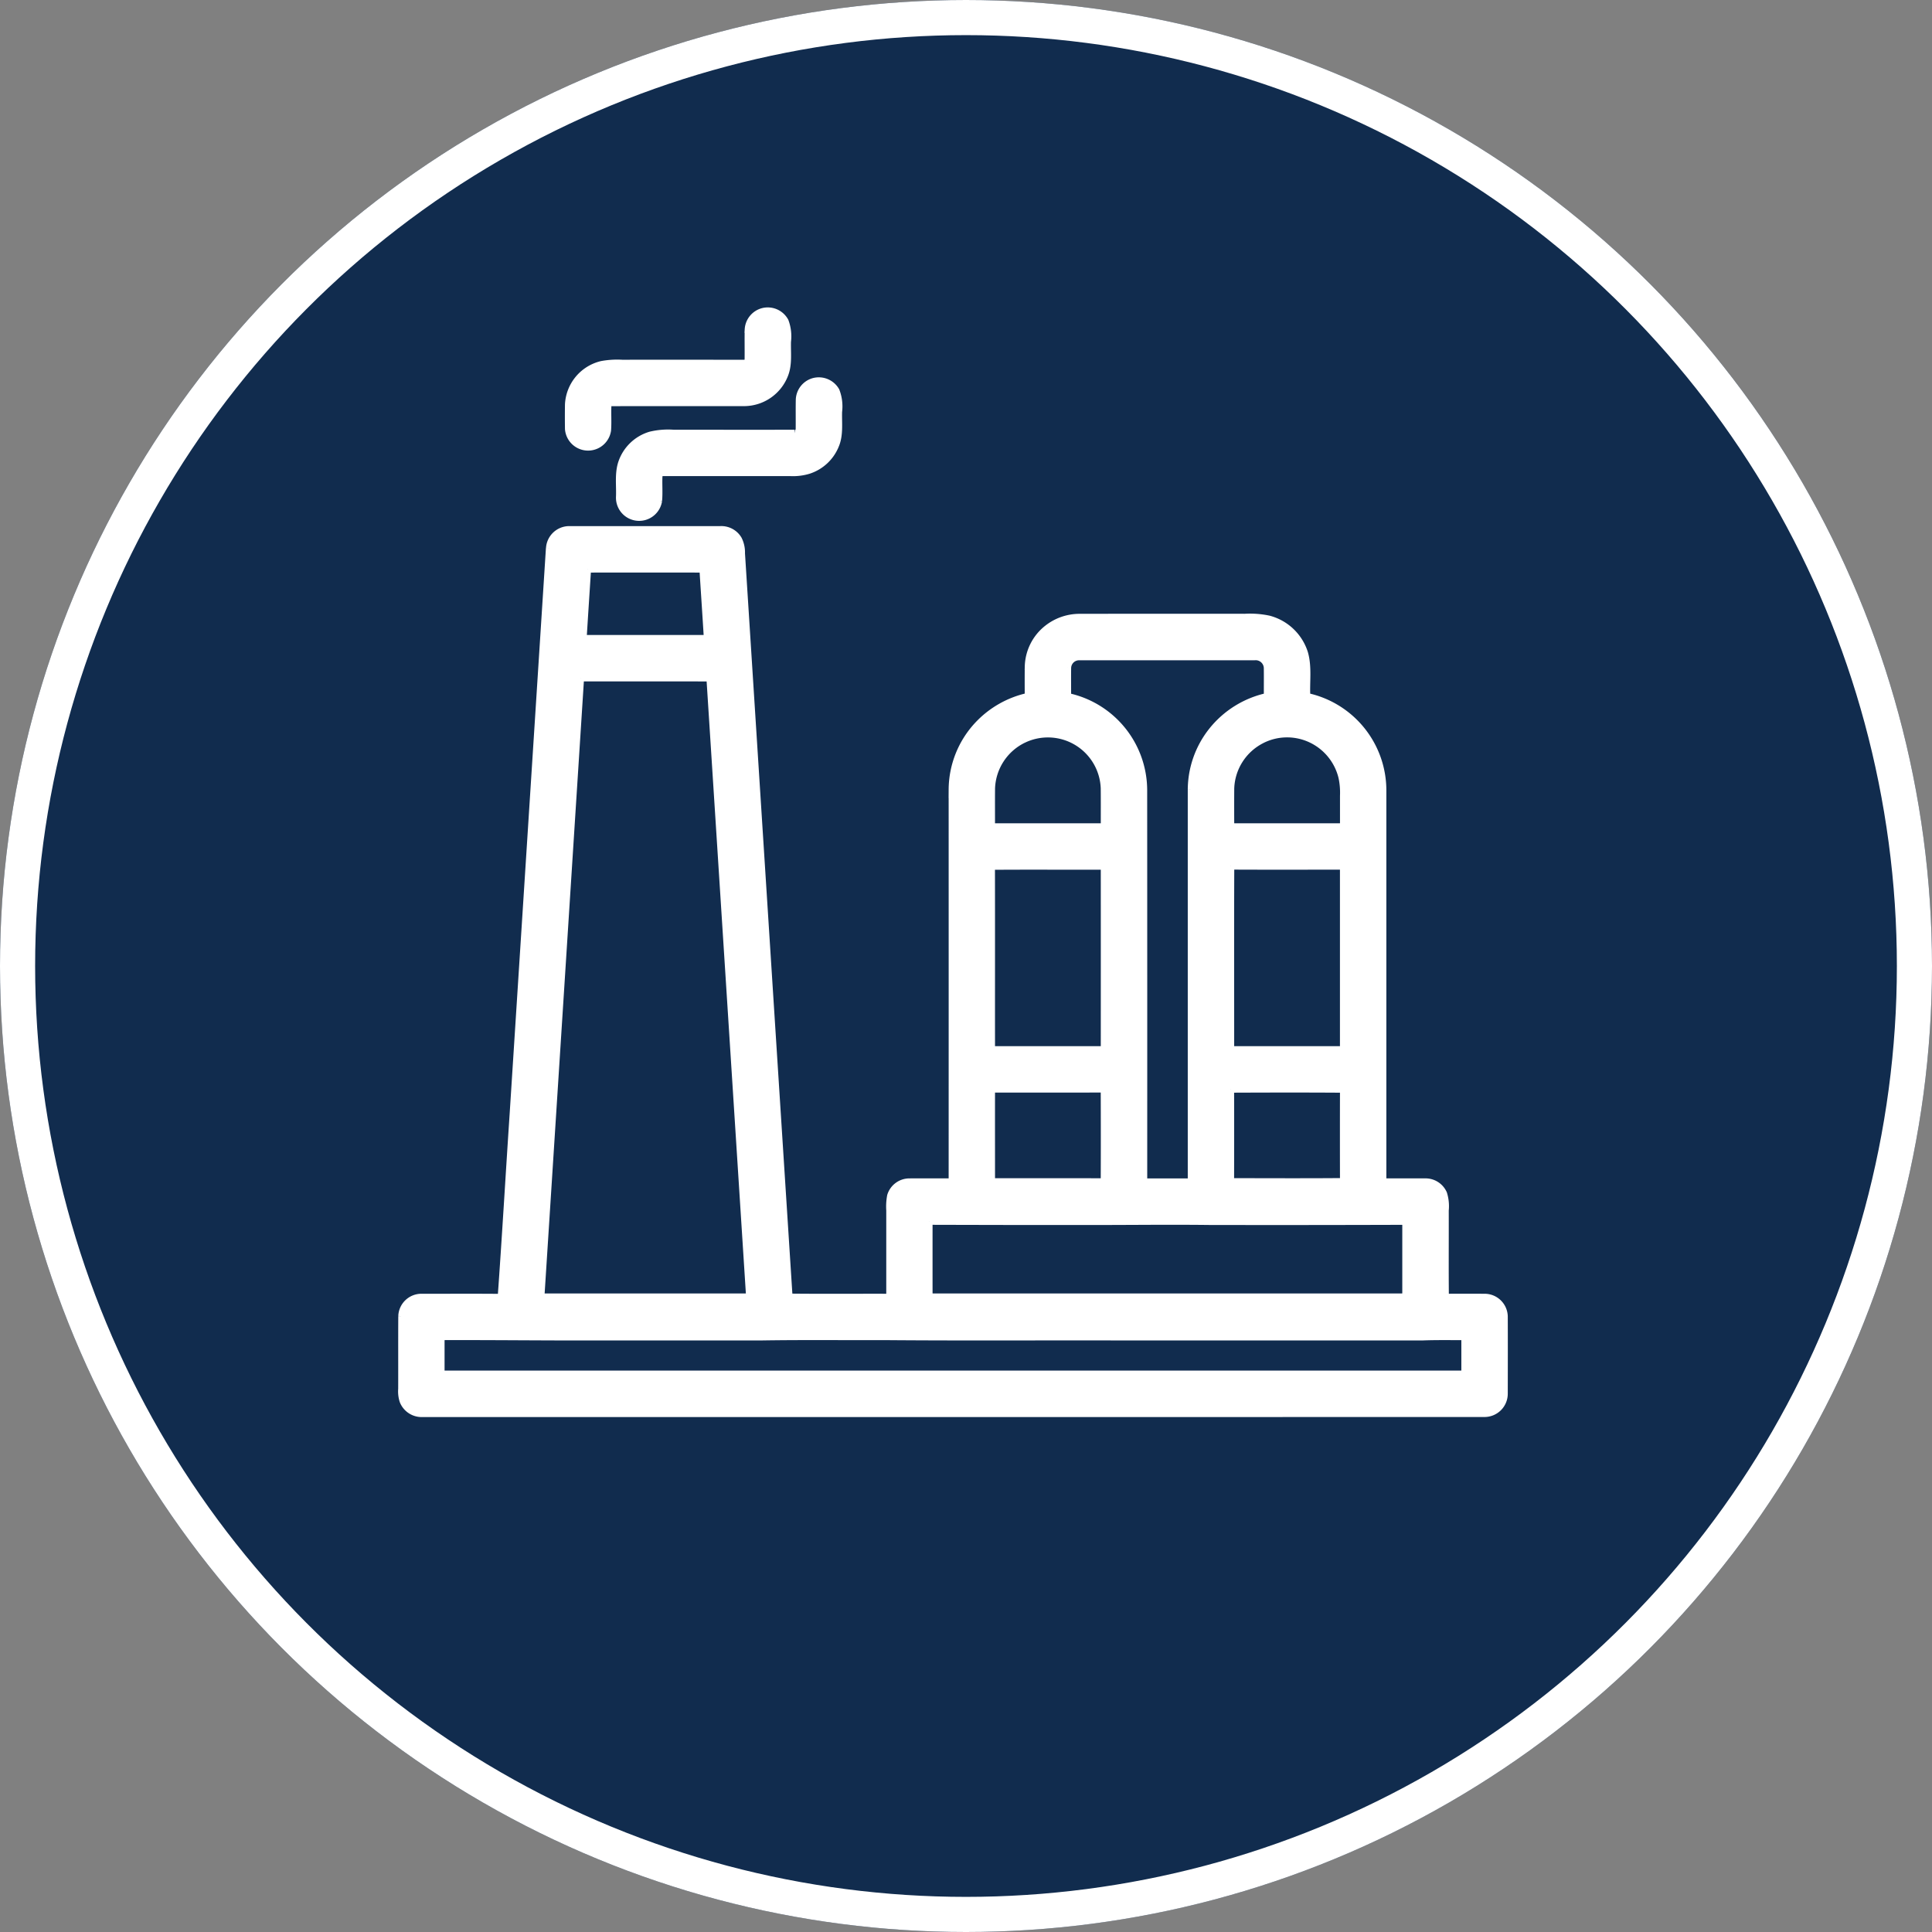 <svg xmlns="http://www.w3.org/2000/svg" width="275" height="275" viewBox="0 0 275 275"><rect x="0" y="0" width="275" height="275" fill="#808080" stroke="none"/><g id="Group_15394" data-name="Group 15394" transform="translate(-433 -1101)"><g id="Ellipse_59" data-name="Ellipse 59" transform="translate(433 1101)" fill="#112c4e" stroke="#fff" stroke-width="5"><circle cx="137.5" cy="137.5" r="137.5" stroke="none"></circle><circle cx="137.5" cy="137.5" r="135" fill="none"></circle></g><g id="refinery" transform="translate(383.21 1070.263)"><g id="_58595bff" data-name="#58595bff" transform="translate(106.98 74.99)"><path id="Path_15650" data-name="Path 15650" d="M270.03,75.083a2.809,2.809,0,0,1,3.17,1.387,6.154,6.154,0,0,1,.336,2.89c-.051,1.583.2,3.237-.412,4.747a6.219,6.219,0,0,1-5.633,3.936c-6.3.012-12.6-.005-18.9.009a.555.555,0,0,0-.618.445c-.056,1.158.039,2.321-.047,3.477a2.8,2.8,0,0,1-5.563-.18q-.026-1.75,0-3.5a6.164,6.164,0,0,1,4.727-5.67A12.149,12.149,0,0,1,250,82.443c5.771-.005,11.544,0,17.316,0a.562.562,0,0,0,.618-.61c.016-1.406-.019-2.816.014-4.223A2.8,2.8,0,0,1,270.03,75.083Z" transform="translate(-218.636 -74.99)" fill="#fff" stroke="#fff" stroke-width="1"></path><path id="Path_15651" data-name="Path 15651" d="M311.419,131.926a2.82,2.82,0,0,1,3.235,1.321,6.126,6.126,0,0,1,.361,2.969c-.051,1.6.2,3.284-.45,4.8a6.18,6.18,0,0,1-3.839,3.549,7.64,7.64,0,0,1-2.533.312q-9.022-.008-18.044,0c-.294-.03-.694.112-.7.457-.067,1.191.054,2.389-.061,3.577a2.8,2.8,0,0,1-5.558-.6c.065-1.606-.2-3.268.312-4.824a6.174,6.174,0,0,1,4.079-3.943,10.774,10.774,0,0,1,3.337-.268c5.724,0,11.45.007,17.174,0a.584.584,0,0,0,.678-.571c.014-1.412-.014-2.822.014-4.232A2.8,2.8,0,0,1,311.419,131.926Z" transform="translate(-252.841 -121.86)" fill="#fff" stroke="#fff" stroke-width="1"></path><path id="Path_15652" data-name="Path 15652" d="M128.005,255.378a2.819,2.819,0,0,1,2.8-2.668q10.769,0,21.54,0a2.824,2.824,0,0,1,2.552,1.382,4.115,4.115,0,0,1,.434,2q3.373,52.932,6.773,105.863c4.778.056,9.558.007,14.336.025V349.612a8.16,8.16,0,0,1,.124-2.077,2.794,2.794,0,0,1,2.585-1.976c2.056-.018,4.113,0,6.171-.009q.008-27.918,0-55.837a13.57,13.57,0,0,1,3.6-9.124,13.866,13.866,0,0,1,7.23-4.139c-.005-1.419-.014-2.837.005-4.258a7.126,7.126,0,0,1,2.676-5.372,7.394,7.394,0,0,1,4.649-1.624q11.736-.016,23.474-.005a12.943,12.943,0,0,1,3.44.256,7.261,7.261,0,0,1,5.078,4.841c.575,2.006.215,4.12.329,6.174a13.678,13.678,0,0,1,10.823,13.419q0,27.836,0,55.673c2.023,0,4.046-.005,6.069,0a2.8,2.8,0,0,1,2.573,1.673,5.974,5.974,0,0,1,.238,2.386c.014,4.123-.026,8.246.019,12.369q2.874-.026,5.749,0a2.8,2.8,0,0,1,2.633,2.689c.016,3.682.007,7.365,0,11.049a2.811,2.811,0,0,1-2.792,2.8q-75.577.016-151.156.007a2.845,2.845,0,0,1-2.788-1.781,4.412,4.412,0,0,1-.2-1.738c.012-3.449-.011-6.9.012-10.345a2.794,2.794,0,0,1,2.8-2.685c3.783.009,7.567-.023,11.348.016.622-8.675,1.121-17.361,1.7-26.04q2.583-40.285,5.167-80.571m5.428,2.939c-.21,3.295-.429,6.591-.631,9.887q8.841,0,17.685,0c-.2-3.295-.426-6.589-.631-9.884q-8.213-.01-16.424,0m68.335,14.039c-.023,1.368,0,2.738-.005,4.106a13.667,13.667,0,0,1,10.826,13.252q.016,27.918.007,55.837c2.258.007,4.514,0,6.77,0q0-27.92,0-55.839a13.563,13.563,0,0,1,2.923-8.327,13.829,13.829,0,0,1,7.908-4.932c-.01-1.354.012-2.71-.007-4.064a1.658,1.658,0,0,0-1.809-1.59q-12.451,0-24.9.005a1.626,1.626,0,0,0-1.713,1.55m-69.33,1.456q-2.819,44.06-5.647,88.117,14.855,0,29.708,0-2.822-44.057-5.649-88.113c-6.137-.012-12.275,0-18.412-.005m62.936,8.819a8.043,8.043,0,0,0-4.44,6.912c-.016,1.82,0,3.64-.007,5.461q8.029,0,16.06,0c-.005-1.823.009-3.645-.009-5.467a8.022,8.022,0,0,0-11.6-6.906m33.985.03a8.032,8.032,0,0,0-4.382,6.884c-.012,1.818-.009,3.638,0,5.458q8.026.008,16.053,0c0-1.471,0-2.944,0-4.416a10.45,10.45,0,0,0-.217-2.624,8.072,8.072,0,0,0-4.757-5.577,7.987,7.987,0,0,0-6.7.273m-38.439,17.966c.019,8.7,0,17.4.009,26.107q8.026-.005,16.055,0,.008-13.06,0-26.121c-5.356.016-10.711-.023-16.065.017m34.067-.028c-.039,8.709-.01,17.421-.014,26.131q8.026.005,16.055,0,0-13.06,0-26.122c-5.347-.005-10.695.017-16.041-.011m-34.055,31.741c-.009,4.4,0,8.793,0,13.189,5.349,0,10.7-.014,16.046.009.021-4.4.014-8.805,0-13.207-5.349.016-10.7,0-16.046.009m34.029.012c.017,4.388.01,8.777,0,13.165,5.356.007,10.716.035,16.072-.012q-.018-6.574,0-13.147c-5.36-.039-10.721-.026-16.079-.005m-42.913,18.81q-.005,5.383,0,10.765,33.929.008,67.86,0,0-5.383,0-10.767-13.927.045-27.858.023c-6.421-.077-12.844.026-19.267,0-6.912.012-13.823-.01-20.735-.026m-69.461,16.417q0,2.667,0,5.335,72.863,0,145.728,0,0-2.669,0-5.335c-1.986.009-3.974-.035-5.961.042H208.4c-10.917-.021-21.836.046-32.752-.044-5.782.021-11.564-.046-17.344.044q-11.644,0-23.29,0C127.538,367.651,120.064,367.548,112.588,367.578Z" transform="translate(-106.98 -221.578)" fill="#fff" stroke="#fff" stroke-width="1"></path></g></g></g></svg>